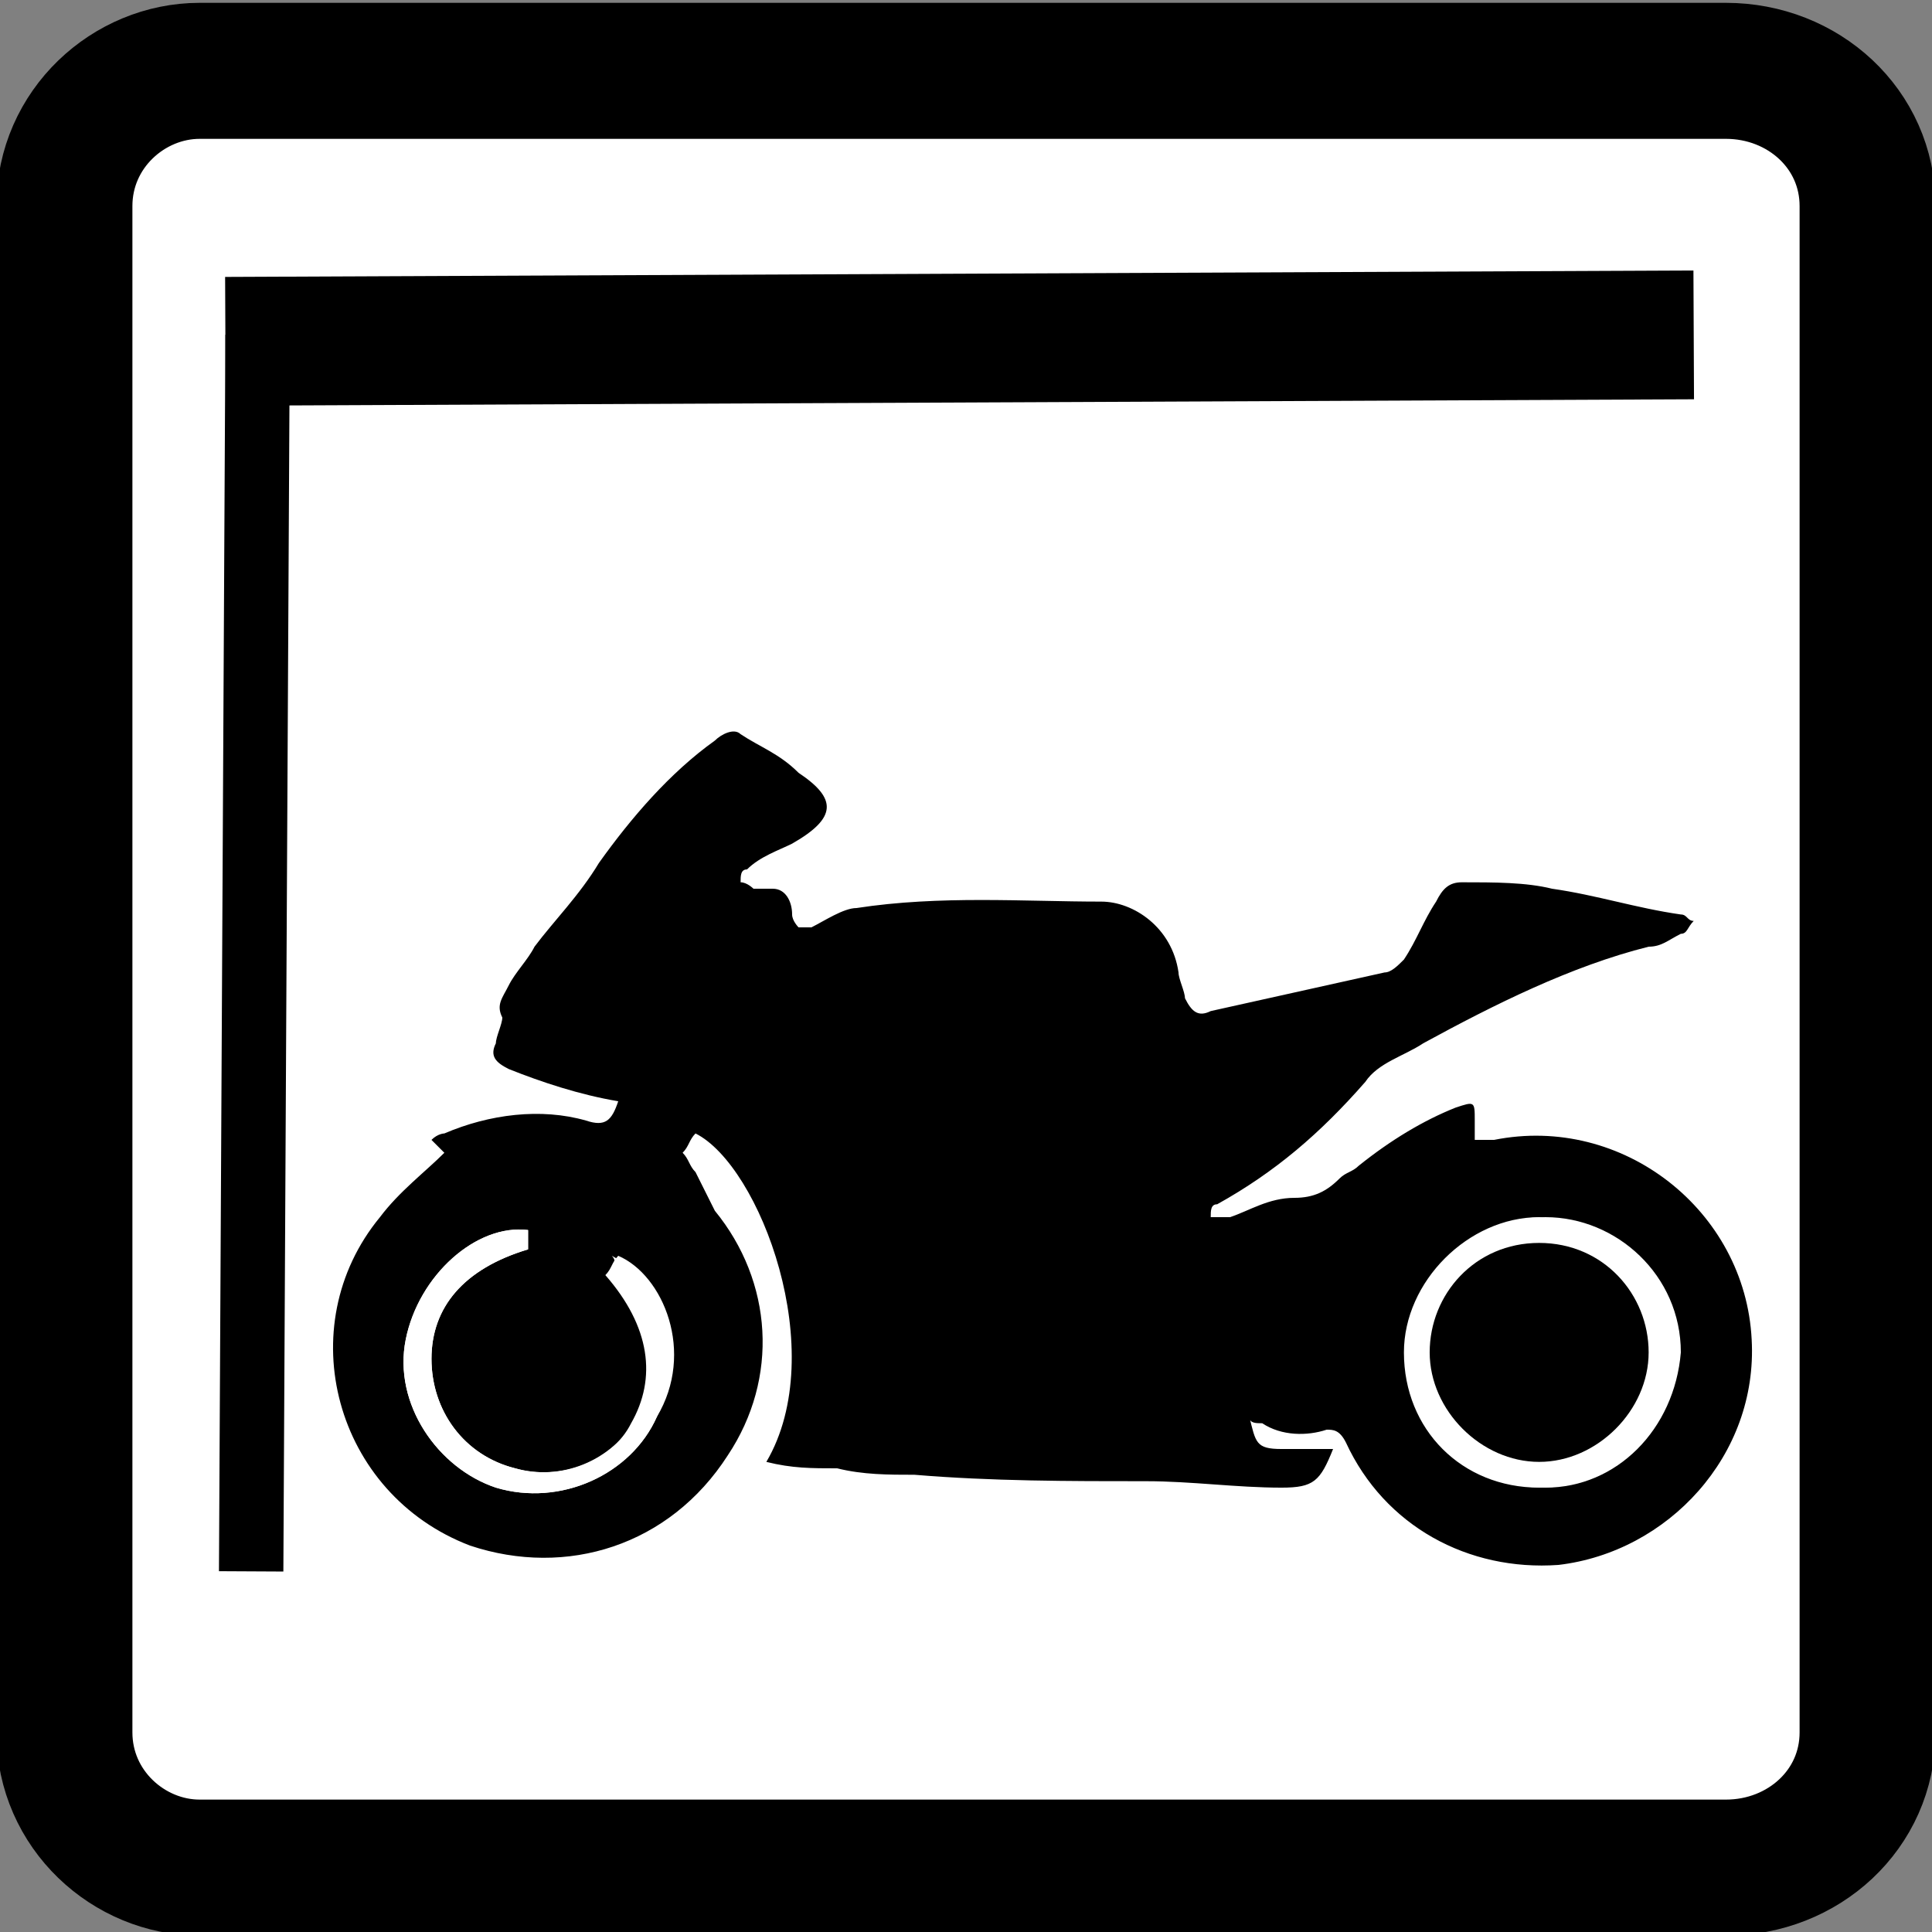 <?xml version="1.0" encoding="utf-8"?>
<!-- Generator: Adobe Illustrator 24.2.1, SVG Export Plug-In . SVG Version: 6.00 Build 0)  -->
<!DOCTYPE svg PUBLIC "-//W3C//DTD SVG 1.1//EN" "http://www.w3.org/Graphics/SVG/1.1/DTD/svg11.dtd">
<svg version="1.1" id="Ebene_1" xmlns:x="http://ns.adobe.com/Extensibility/1.0/" xmlns:i="http://ns.adobe.com/AdobeIllustrator/10.0/" xmlns:graph="http://ns.adobe.com/Graphs/1.0/"
	 xmlns="http://www.w3.org/2000/svg" xmlns:xlink="http://www.w3.org/1999/xlink" x="0px" y="0px" viewBox="0 0 30 30"
	 style="enable-background:new 0 0 30 30;" xml:space="preserve">
<rect x="0" y="0" width="30" height="30" fill="#808080" stroke="none"/>
<style type="text/css">
	.st0{fill:#FFFFFF;stroke:#000000;stroke-width:2.112;}
	.st1{fill:none;stroke:#000000;stroke-width:2;stroke-miterlimit:10;}
	.st2{fill:none;stroke:#000000;stroke-miterlimit:10;}
	.st3{fill:#FFFFFF;}
</style>
<path class="st0" d="M26.8,29H3.1C2,29,1,28.1,1,26.9V3.2C1,2,2,1.1,3.1,1.1h23.7C28,1.1,29,2,29,3.2v23.7C29,28.1,28,29,26.8,29z"
	/>
<line class="st1" x1="3.5" y1="5.3" x2="26.3" y2="5.2"/>
<line class="st2" x1="4" y1="5.2" x2="3.9" y2="24.4"/>
<path d="M7.9,16.6c-0.2-0.1-0.3-0.2-0.2-0.4c0-0.1,0.1-0.3,0.1-0.4c-0.1-0.2,0-0.3,0.1-0.5c0.1-0.2,0.3-0.4,0.4-0.6
	c0.3-0.4,0.7-0.8,1-1.3c0.5-0.7,1.1-1.4,1.8-1.9c0.1-0.1,0.3-0.2,0.4-0.1c0.3,0.2,0.6,0.3,0.9,0.6c0.6,0.4,0.6,0.7-0.1,1.1
	c-0.2,0.1-0.5,0.2-0.7,0.4c-0.1,0-0.1,0.1-0.1,0.2c0.1,0,0.2,0.1,0.2,0.1c0.1,0,0.2,0,0.3,0c0.2,0,0.3,0.2,0.3,0.4
	c0,0.1,0.1,0.2,0.1,0.2c0,0,0.1,0,0.2,0c0.2-0.1,0.5-0.3,0.7-0.3c1.3-0.2,2.6-0.1,3.8-0.1c0.5,0,1.1,0.4,1.2,1.1
	c0,0.1,0.1,0.3,0.1,0.4c0.1,0.2,0.2,0.3,0.4,0.2c0.9-0.2,1.8-0.4,2.7-0.6c0.1,0,0.2-0.1,0.3-0.2c0.2-0.3,0.3-0.6,0.5-0.9
	c0.1-0.2,0.2-0.3,0.4-0.3c0.5,0,1,0,1.4,0.1c0.7,0.1,1.3,0.3,2,0.4c0.1,0,0.1,0.1,0.2,0.1c-0.1,0.1-0.1,0.2-0.2,0.2
	c-0.2,0.1-0.3,0.2-0.5,0.2c-1.2,0.3-2.4,0.9-3.5,1.5c-0.3,0.2-0.7,0.3-0.9,0.6c-0.7,0.8-1.4,1.4-2.3,1.9c-0.1,0-0.1,0.1-0.1,0.2
	c0.1,0,0.2,0,0.3,0c0.3-0.1,0.6-0.3,1-0.3c0.3,0,0.5-0.1,0.7-0.3c0.1-0.1,0.2-0.1,0.3-0.2c0.5-0.4,1-0.7,1.5-0.9
	c0.3-0.1,0.3-0.1,0.3,0.2c0,0.1,0,0.2,0,0.3c0.1,0,0.2,0,0.3,0c2-0.4,3.9,1.1,4,3.1c0.1,1.8-1.3,3.3-3,3.5c-1.4,0.1-2.7-0.6-3.3-1.9
	c-0.1-0.2-0.2-0.2-0.3-0.2c-0.3,0.1-0.7,0.1-1-0.1c-0.1,0-0.2,0-0.2-0.1c0.1,0.4,0.1,0.5,0.5,0.5c0.3,0,0.5,0,0.8,0
	c-0.2,0.5-0.3,0.6-0.8,0.6c-0.7,0-1.4-0.1-2.1-0.1c-1.2,0-2.4,0-3.6-0.1c-0.4,0-0.8,0-1.2-0.1c-0.4,0-0.7,0-1.1-0.1
	c1-1.7-0.1-4.6-1.1-5.1c-0.1,0.1-0.1,0.2-0.2,0.3c0.1,0.1,0.1,0.2,0.2,0.3c0.1,0.2,0.2,0.4,0.3,0.6c0.9,1.1,1,2.6,0.2,3.8
	c-0.9,1.4-2.5,1.9-4,1.4c-2.1-0.8-2.8-3.4-1.4-5.1c0.3-0.4,0.7-0.7,1-1c0,0-0.1-0.1-0.2-0.2c0.1-0.1,0.2-0.1,0.2-0.1
	c0.7-0.3,1.5-0.4,2.2-0.2c0.3,0.1,0.4,0,0.5-0.3C9,17,8.4,16.8,7.9,16.6z M23.9,18.9c-1.1,0-2.1,1-2.1,2.1c0,1.2,0.9,2.1,2.1,2.1
	c1.1,0,2.1-0.9,2.1-2.1C26,19.9,25.1,19,23.9,18.9z M9.5,19.7c0.7,0.8,0.8,1.6,0.4,2.3C9.5,22.7,8.7,23,8,22.8
	c-0.8-0.2-1.3-0.9-1.3-1.7c0-0.8,0.5-1.4,1.5-1.7c0-0.1,0-0.2,0-0.3c-0.8-0.1-1.7,0.7-1.9,1.7c-0.2,1,0.5,2,1.4,2.3
	c1,0.3,2.1-0.2,2.5-1.1c0.5-1-0.1-2.2-0.7-2.5C9.6,19.6,9.5,19.7,9.5,19.7z"/>
<path class="st3" d="M24,23.1c-1.2,0-2.1-0.9-2.1-2.1c0-1.1,0.9-2.1,2.1-2.1c1.1,0,2.1,0.9,2.1,2.1C26,22.2,25.1,23.1,24,23.1z
	 M22.2,21.1c0,0.9,0.8,1.7,1.7,1.7c0.9,0,1.7-0.8,1.7-1.7c0-0.9-0.8-1.7-1.7-1.7C23,19.3,22.2,20.1,22.2,21.1z"/>
<path class="st3" d="M9.6,19.5c-0.1,0.1-0.1,0.2-0.2,0.3c0.7,0.8,0.8,1.6,0.4,2.3C9.5,22.7,8.7,23,8,22.8c-0.8-0.2-1.3-0.9-1.3-1.7
	c0-0.8,0.5-1.4,1.5-1.7c0-0.1,0-0.2,0-0.3c-0.8-0.1-1.7,0.7-1.9,1.7c-0.2,1,0.5,2,1.4,2.3c1,0.3,2.1-0.2,2.5-1.1
	C10.8,21,10.3,19.8,9.6,19.5z"/>
<path d="M23.9,19.3c-1,0-1.7,0.8-1.7,1.7c0,0.9,0.8,1.7,1.7,1.7c0.9,0,1.7-0.8,1.7-1.7C25.6,20.1,24.9,19.3,23.9,19.3z"/>
</svg>
